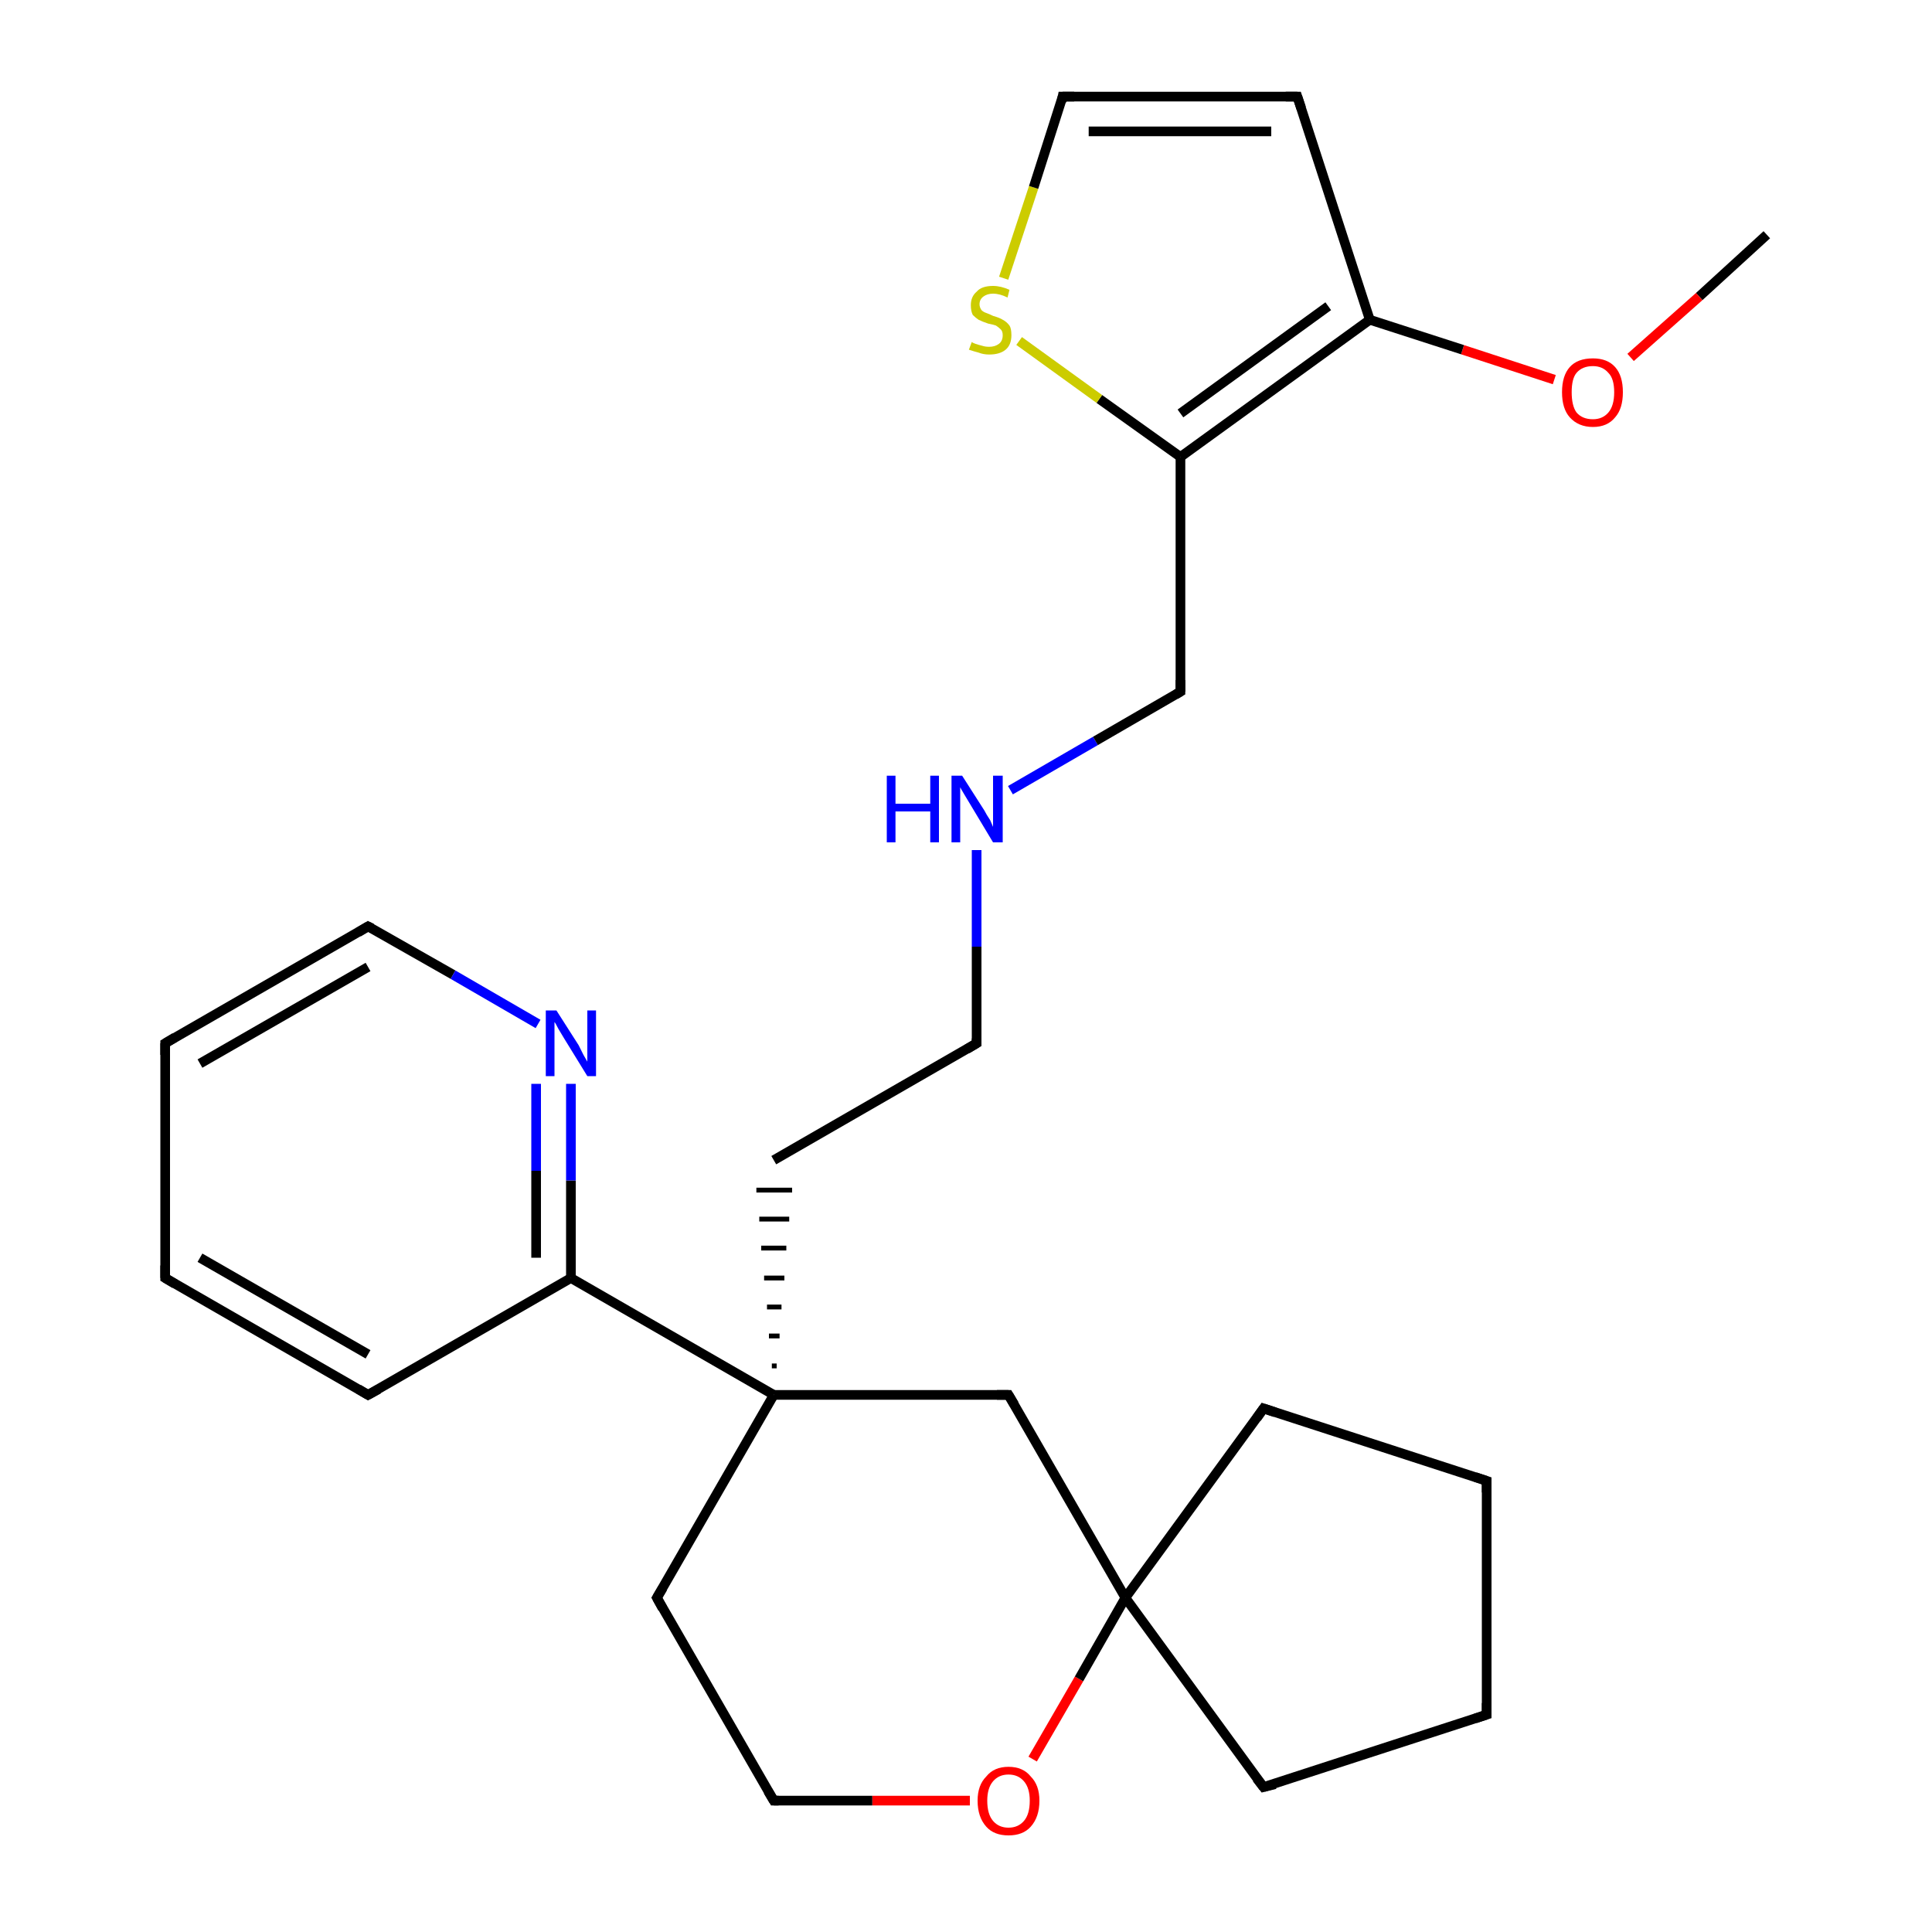 <?xml version='1.0' encoding='iso-8859-1'?>
<svg version='1.1' baseProfile='full'
              xmlns='http://www.w3.org/2000/svg'
                      xmlns:rdkit='http://www.rdkit.org/xml'
                      xmlns:xlink='http://www.w3.org/1999/xlink'
                  xml:space='preserve'
width='200px' height='200px' viewBox='0 0 200 200'>
<!-- END OF HEADER -->
<rect style='opacity:1.0;fill:#FFFFFF;stroke:none' width='200.0' height='200.0' x='0.0' y='0.0'> </rect>
<path class='bond-0 atom-7 atom-6' d='M 153.9,177.5 L 153.9,153.3' style='fill:none;fill-rule:evenodd;stroke:#000000;stroke-width:1.0px;stroke-linecap:butt;stroke-linejoin:miter;stroke-opacity:1' />
<path class='bond-1 atom-7 atom-4' d='M 153.9,177.5 L 130.8,185.0' style='fill:none;fill-rule:evenodd;stroke:#000000;stroke-width:1.0px;stroke-linecap:butt;stroke-linejoin:miter;stroke-opacity:1' />
<path class='bond-2 atom-6 atom-3' d='M 153.9,153.3 L 130.8,145.8' style='fill:none;fill-rule:evenodd;stroke:#000000;stroke-width:1.0px;stroke-linecap:butt;stroke-linejoin:miter;stroke-opacity:1' />
<path class='bond-3 atom-4 atom-0' d='M 130.8,185.0 L 116.5,165.4' style='fill:none;fill-rule:evenodd;stroke:#000000;stroke-width:1.0px;stroke-linecap:butt;stroke-linejoin:miter;stroke-opacity:1' />
<path class='bond-4 atom-24 atom-9' d='M 100.4,186.4 L 90.3,186.4' style='fill:none;fill-rule:evenodd;stroke:#FF0000;stroke-width:1.0px;stroke-linecap:butt;stroke-linejoin:miter;stroke-opacity:1' />
<path class='bond-4 atom-24 atom-9' d='M 90.3,186.4 L 80.1,186.4' style='fill:none;fill-rule:evenodd;stroke:#000000;stroke-width:1.0px;stroke-linecap:butt;stroke-linejoin:miter;stroke-opacity:1' />
<path class='bond-5 atom-24 atom-0' d='M 106.9,182.1 L 111.7,173.8' style='fill:none;fill-rule:evenodd;stroke:#FF0000;stroke-width:1.0px;stroke-linecap:butt;stroke-linejoin:miter;stroke-opacity:1' />
<path class='bond-5 atom-24 atom-0' d='M 111.7,173.8 L 116.5,165.4' style='fill:none;fill-rule:evenodd;stroke:#000000;stroke-width:1.0px;stroke-linecap:butt;stroke-linejoin:miter;stroke-opacity:1' />
<path class='bond-6 atom-9 atom-5' d='M 80.1,186.4 L 68.0,165.4' style='fill:none;fill-rule:evenodd;stroke:#000000;stroke-width:1.0px;stroke-linecap:butt;stroke-linejoin:miter;stroke-opacity:1' />
<path class='bond-7 atom-3 atom-0' d='M 130.8,145.8 L 116.5,165.4' style='fill:none;fill-rule:evenodd;stroke:#000000;stroke-width:1.0px;stroke-linecap:butt;stroke-linejoin:miter;stroke-opacity:1' />
<path class='bond-8 atom-0 atom-2' d='M 116.5,165.4 L 104.4,144.4' style='fill:none;fill-rule:evenodd;stroke:#000000;stroke-width:1.0px;stroke-linecap:butt;stroke-linejoin:miter;stroke-opacity:1' />
<path class='bond-9 atom-5 atom-1' d='M 68.0,165.4 L 80.1,144.4' style='fill:none;fill-rule:evenodd;stroke:#000000;stroke-width:1.0px;stroke-linecap:butt;stroke-linejoin:miter;stroke-opacity:1' />
<path class='bond-10 atom-2 atom-1' d='M 104.4,144.4 L 80.1,144.4' style='fill:none;fill-rule:evenodd;stroke:#000000;stroke-width:1.0px;stroke-linecap:butt;stroke-linejoin:miter;stroke-opacity:1' />
<path class='bond-11 atom-13 atom-12' d='M 17.1,132.3 L 38.1,144.4' style='fill:none;fill-rule:evenodd;stroke:#000000;stroke-width:1.0px;stroke-linecap:butt;stroke-linejoin:miter;stroke-opacity:1' />
<path class='bond-11 atom-13 atom-12' d='M 20.7,130.2 L 38.1,140.2' style='fill:none;fill-rule:evenodd;stroke:#000000;stroke-width:1.0px;stroke-linecap:butt;stroke-linejoin:miter;stroke-opacity:1' />
<path class='bond-12 atom-13 atom-16' d='M 17.1,132.3 L 17.1,108.0' style='fill:none;fill-rule:evenodd;stroke:#000000;stroke-width:1.0px;stroke-linecap:butt;stroke-linejoin:miter;stroke-opacity:1' />
<path class='bond-13 atom-12 atom-10' d='M 38.1,144.4 L 59.1,132.3' style='fill:none;fill-rule:evenodd;stroke:#000000;stroke-width:1.0px;stroke-linecap:butt;stroke-linejoin:miter;stroke-opacity:1' />
<path class='bond-14 atom-16 atom-14' d='M 17.1,108.0 L 38.1,95.9' style='fill:none;fill-rule:evenodd;stroke:#000000;stroke-width:1.0px;stroke-linecap:butt;stroke-linejoin:miter;stroke-opacity:1' />
<path class='bond-14 atom-16 atom-14' d='M 20.7,110.1 L 38.1,100.1' style='fill:none;fill-rule:evenodd;stroke:#000000;stroke-width:1.0px;stroke-linecap:butt;stroke-linejoin:miter;stroke-opacity:1' />
<path class='bond-15 atom-10 atom-1' d='M 59.1,132.3 L 80.1,144.4' style='fill:none;fill-rule:evenodd;stroke:#000000;stroke-width:1.0px;stroke-linecap:butt;stroke-linejoin:miter;stroke-opacity:1' />
<path class='bond-16 atom-10 atom-22' d='M 59.1,132.3 L 59.1,122.2' style='fill:none;fill-rule:evenodd;stroke:#000000;stroke-width:1.0px;stroke-linecap:butt;stroke-linejoin:miter;stroke-opacity:1' />
<path class='bond-16 atom-10 atom-22' d='M 59.1,122.2 L 59.1,112.2' style='fill:none;fill-rule:evenodd;stroke:#0000FF;stroke-width:1.0px;stroke-linecap:butt;stroke-linejoin:miter;stroke-opacity:1' />
<path class='bond-16 atom-10 atom-22' d='M 55.5,130.2 L 55.5,121.2' style='fill:none;fill-rule:evenodd;stroke:#000000;stroke-width:1.0px;stroke-linecap:butt;stroke-linejoin:miter;stroke-opacity:1' />
<path class='bond-16 atom-10 atom-22' d='M 55.5,121.2 L 55.5,112.2' style='fill:none;fill-rule:evenodd;stroke:#0000FF;stroke-width:1.0px;stroke-linecap:butt;stroke-linejoin:miter;stroke-opacity:1' />
<path class='bond-17 atom-14 atom-22' d='M 38.1,95.9 L 46.9,100.9' style='fill:none;fill-rule:evenodd;stroke:#000000;stroke-width:1.0px;stroke-linecap:butt;stroke-linejoin:miter;stroke-opacity:1' />
<path class='bond-17 atom-14 atom-22' d='M 46.9,100.9 L 55.7,106.0' style='fill:none;fill-rule:evenodd;stroke:#0000FF;stroke-width:1.0px;stroke-linecap:butt;stroke-linejoin:miter;stroke-opacity:1' />
<path class='bond-18 atom-1 atom-8' d='M 80.4,141.4 L 79.9,141.4' style='fill:none;fill-rule:evenodd;stroke:#000000;stroke-width:0.5px;stroke-linecap:butt;stroke-linejoin:miter;stroke-opacity:1' />
<path class='bond-18 atom-1 atom-8' d='M 80.7,138.3 L 79.6,138.3' style='fill:none;fill-rule:evenodd;stroke:#000000;stroke-width:0.5px;stroke-linecap:butt;stroke-linejoin:miter;stroke-opacity:1' />
<path class='bond-18 atom-1 atom-8' d='M 80.9,135.3 L 79.4,135.3' style='fill:none;fill-rule:evenodd;stroke:#000000;stroke-width:0.5px;stroke-linecap:butt;stroke-linejoin:miter;stroke-opacity:1' />
<path class='bond-18 atom-1 atom-8' d='M 81.2,132.3 L 79.1,132.3' style='fill:none;fill-rule:evenodd;stroke:#000000;stroke-width:0.5px;stroke-linecap:butt;stroke-linejoin:miter;stroke-opacity:1' />
<path class='bond-18 atom-1 atom-8' d='M 81.4,129.2 L 78.8,129.2' style='fill:none;fill-rule:evenodd;stroke:#000000;stroke-width:0.5px;stroke-linecap:butt;stroke-linejoin:miter;stroke-opacity:1' />
<path class='bond-18 atom-1 atom-8' d='M 81.7,126.2 L 78.6,126.2' style='fill:none;fill-rule:evenodd;stroke:#000000;stroke-width:0.5px;stroke-linecap:butt;stroke-linejoin:miter;stroke-opacity:1' />
<path class='bond-18 atom-1 atom-8' d='M 82.0,123.2 L 78.3,123.2' style='fill:none;fill-rule:evenodd;stroke:#000000;stroke-width:0.5px;stroke-linecap:butt;stroke-linejoin:miter;stroke-opacity:1' />
<path class='bond-19 atom-8 atom-11' d='M 80.1,120.1 L 101.1,108.0' style='fill:none;fill-rule:evenodd;stroke:#000000;stroke-width:1.0px;stroke-linecap:butt;stroke-linejoin:miter;stroke-opacity:1' />
<path class='bond-20 atom-11 atom-23' d='M 101.1,108.0 L 101.1,98.0' style='fill:none;fill-rule:evenodd;stroke:#000000;stroke-width:1.0px;stroke-linecap:butt;stroke-linejoin:miter;stroke-opacity:1' />
<path class='bond-20 atom-11 atom-23' d='M 101.1,98.0 L 101.1,88.0' style='fill:none;fill-rule:evenodd;stroke:#0000FF;stroke-width:1.0px;stroke-linecap:butt;stroke-linejoin:miter;stroke-opacity:1' />
<path class='bond-21 atom-21 atom-25' d='M 182.9,24.3 L 175.9,30.7' style='fill:none;fill-rule:evenodd;stroke:#000000;stroke-width:1.0px;stroke-linecap:butt;stroke-linejoin:miter;stroke-opacity:1' />
<path class='bond-21 atom-21 atom-25' d='M 175.9,30.7 L 168.8,37.0' style='fill:none;fill-rule:evenodd;stroke:#FF0000;stroke-width:1.0px;stroke-linecap:butt;stroke-linejoin:miter;stroke-opacity:1' />
<path class='bond-22 atom-25 atom-18' d='M 160.9,39.3 L 151.4,36.2' style='fill:none;fill-rule:evenodd;stroke:#FF0000;stroke-width:1.0px;stroke-linecap:butt;stroke-linejoin:miter;stroke-opacity:1' />
<path class='bond-22 atom-25 atom-18' d='M 151.4,36.2 L 141.8,33.1' style='fill:none;fill-rule:evenodd;stroke:#000000;stroke-width:1.0px;stroke-linecap:butt;stroke-linejoin:miter;stroke-opacity:1' />
<path class='bond-23 atom-23 atom-15' d='M 104.6,81.8 L 113.4,76.7' style='fill:none;fill-rule:evenodd;stroke:#0000FF;stroke-width:1.0px;stroke-linecap:butt;stroke-linejoin:miter;stroke-opacity:1' />
<path class='bond-23 atom-23 atom-15' d='M 113.4,76.7 L 122.2,71.6' style='fill:none;fill-rule:evenodd;stroke:#000000;stroke-width:1.0px;stroke-linecap:butt;stroke-linejoin:miter;stroke-opacity:1' />
<path class='bond-24 atom-15 atom-17' d='M 122.2,71.6 L 122.2,47.3' style='fill:none;fill-rule:evenodd;stroke:#000000;stroke-width:1.0px;stroke-linecap:butt;stroke-linejoin:miter;stroke-opacity:1' />
<path class='bond-25 atom-18 atom-17' d='M 141.8,33.1 L 122.2,47.3' style='fill:none;fill-rule:evenodd;stroke:#000000;stroke-width:1.0px;stroke-linecap:butt;stroke-linejoin:miter;stroke-opacity:1' />
<path class='bond-25 atom-18 atom-17' d='M 137.5,31.7 L 122.2,42.8' style='fill:none;fill-rule:evenodd;stroke:#000000;stroke-width:1.0px;stroke-linecap:butt;stroke-linejoin:miter;stroke-opacity:1' />
<path class='bond-26 atom-18 atom-19' d='M 141.8,33.1 L 134.3,10.0' style='fill:none;fill-rule:evenodd;stroke:#000000;stroke-width:1.0px;stroke-linecap:butt;stroke-linejoin:miter;stroke-opacity:1' />
<path class='bond-27 atom-17 atom-26' d='M 122.2,47.3 L 113.8,41.3' style='fill:none;fill-rule:evenodd;stroke:#000000;stroke-width:1.0px;stroke-linecap:butt;stroke-linejoin:miter;stroke-opacity:1' />
<path class='bond-27 atom-17 atom-26' d='M 113.8,41.3 L 105.5,35.3' style='fill:none;fill-rule:evenodd;stroke:#CCCC00;stroke-width:1.0px;stroke-linecap:butt;stroke-linejoin:miter;stroke-opacity:1' />
<path class='bond-28 atom-19 atom-20' d='M 134.3,10.0 L 110.0,10.0' style='fill:none;fill-rule:evenodd;stroke:#000000;stroke-width:1.0px;stroke-linecap:butt;stroke-linejoin:miter;stroke-opacity:1' />
<path class='bond-28 atom-19 atom-20' d='M 131.6,13.6 L 112.7,13.6' style='fill:none;fill-rule:evenodd;stroke:#000000;stroke-width:1.0px;stroke-linecap:butt;stroke-linejoin:miter;stroke-opacity:1' />
<path class='bond-29 atom-26 atom-20' d='M 103.9,28.8 L 107.0,19.4' style='fill:none;fill-rule:evenodd;stroke:#CCCC00;stroke-width:1.0px;stroke-linecap:butt;stroke-linejoin:miter;stroke-opacity:1' />
<path class='bond-29 atom-26 atom-20' d='M 107.0,19.4 L 110.0,10.0' style='fill:none;fill-rule:evenodd;stroke:#000000;stroke-width:1.0px;stroke-linecap:butt;stroke-linejoin:miter;stroke-opacity:1' />
<path d='M 105.0,145.4 L 104.4,144.4 L 103.2,144.4' style='fill:none;stroke:#000000;stroke-width:1.0px;stroke-linecap:butt;stroke-linejoin:miter;stroke-miterlimit:10;stroke-opacity:1;' />
<path d='M 132.0,146.2 L 130.8,145.8 L 130.1,146.8' style='fill:none;stroke:#000000;stroke-width:1.0px;stroke-linecap:butt;stroke-linejoin:miter;stroke-miterlimit:10;stroke-opacity:1;' />
<path d='M 132.0,184.7 L 130.8,185.0 L 130.1,184.1' style='fill:none;stroke:#000000;stroke-width:1.0px;stroke-linecap:butt;stroke-linejoin:miter;stroke-miterlimit:10;stroke-opacity:1;' />
<path d='M 68.6,166.5 L 68.0,165.4 L 68.6,164.4' style='fill:none;stroke:#000000;stroke-width:1.0px;stroke-linecap:butt;stroke-linejoin:miter;stroke-miterlimit:10;stroke-opacity:1;' />
<path d='M 153.9,154.5 L 153.9,153.3 L 152.7,152.9' style='fill:none;stroke:#000000;stroke-width:1.0px;stroke-linecap:butt;stroke-linejoin:miter;stroke-miterlimit:10;stroke-opacity:1;' />
<path d='M 153.9,176.3 L 153.9,177.5 L 152.7,177.9' style='fill:none;stroke:#000000;stroke-width:1.0px;stroke-linecap:butt;stroke-linejoin:miter;stroke-miterlimit:10;stroke-opacity:1;' />
<path d='M 80.6,186.4 L 80.1,186.4 L 79.5,185.4' style='fill:none;stroke:#000000;stroke-width:1.0px;stroke-linecap:butt;stroke-linejoin:miter;stroke-miterlimit:10;stroke-opacity:1;' />
<path d='M 100.1,108.6 L 101.1,108.0 L 101.1,107.5' style='fill:none;stroke:#000000;stroke-width:1.0px;stroke-linecap:butt;stroke-linejoin:miter;stroke-miterlimit:10;stroke-opacity:1;' />
<path d='M 37.1,143.8 L 38.1,144.4 L 39.2,143.8' style='fill:none;stroke:#000000;stroke-width:1.0px;stroke-linecap:butt;stroke-linejoin:miter;stroke-miterlimit:10;stroke-opacity:1;' />
<path d='M 18.1,132.9 L 17.1,132.3 L 17.1,131.0' style='fill:none;stroke:#000000;stroke-width:1.0px;stroke-linecap:butt;stroke-linejoin:miter;stroke-miterlimit:10;stroke-opacity:1;' />
<path d='M 37.1,96.5 L 38.1,95.9 L 38.5,96.1' style='fill:none;stroke:#000000;stroke-width:1.0px;stroke-linecap:butt;stroke-linejoin:miter;stroke-miterlimit:10;stroke-opacity:1;' />
<path d='M 121.7,71.9 L 122.2,71.6 L 122.2,70.4' style='fill:none;stroke:#000000;stroke-width:1.0px;stroke-linecap:butt;stroke-linejoin:miter;stroke-miterlimit:10;stroke-opacity:1;' />
<path d='M 17.1,109.2 L 17.1,108.0 L 18.1,107.4' style='fill:none;stroke:#000000;stroke-width:1.0px;stroke-linecap:butt;stroke-linejoin:miter;stroke-miterlimit:10;stroke-opacity:1;' />
<path d='M 134.7,11.2 L 134.3,10.0 L 133.1,10.0' style='fill:none;stroke:#000000;stroke-width:1.0px;stroke-linecap:butt;stroke-linejoin:miter;stroke-miterlimit:10;stroke-opacity:1;' />
<path d='M 111.2,10.0 L 110.0,10.0 L 109.9,10.5' style='fill:none;stroke:#000000;stroke-width:1.0px;stroke-linecap:butt;stroke-linejoin:miter;stroke-miterlimit:10;stroke-opacity:1;' />
<path class='atom-22' d='M 57.6 104.6
L 59.9 108.2
Q 60.1 108.6, 60.4 109.2
Q 60.8 109.9, 60.8 109.9
L 60.8 104.6
L 61.7 104.6
L 61.7 111.4
L 60.8 111.4
L 58.4 107.5
Q 58.1 107.0, 57.8 106.5
Q 57.5 105.9, 57.4 105.8
L 57.4 111.4
L 56.5 111.4
L 56.5 104.6
L 57.6 104.6
' fill='#0000FF'/>
<path class='atom-23' d='M 91.8 80.3
L 92.7 80.3
L 92.7 83.2
L 96.3 83.2
L 96.3 80.3
L 97.2 80.3
L 97.2 87.2
L 96.3 87.2
L 96.3 84.0
L 92.7 84.0
L 92.7 87.2
L 91.8 87.2
L 91.8 80.3
' fill='#0000FF'/>
<path class='atom-23' d='M 99.6 80.3
L 101.9 83.9
Q 102.1 84.3, 102.5 84.9
Q 102.8 85.6, 102.8 85.6
L 102.8 80.3
L 103.8 80.3
L 103.8 87.2
L 102.8 87.2
L 100.4 83.2
Q 100.1 82.7, 99.8 82.2
Q 99.5 81.7, 99.4 81.5
L 99.4 87.2
L 98.5 87.2
L 98.5 80.3
L 99.6 80.3
' fill='#0000FF'/>
<path class='atom-24' d='M 101.2 186.4
Q 101.2 184.8, 102.1 183.9
Q 102.9 182.9, 104.4 182.9
Q 105.9 182.9, 106.7 183.9
Q 107.6 184.8, 107.6 186.4
Q 107.6 188.1, 106.7 189.1
Q 105.9 190.0, 104.4 190.0
Q 102.9 190.0, 102.1 189.1
Q 101.2 188.1, 101.2 186.4
M 104.4 189.2
Q 105.4 189.2, 106.0 188.5
Q 106.6 187.8, 106.6 186.4
Q 106.6 185.1, 106.0 184.4
Q 105.4 183.7, 104.4 183.7
Q 103.4 183.7, 102.8 184.4
Q 102.2 185.1, 102.2 186.4
Q 102.2 187.8, 102.8 188.5
Q 103.4 189.2, 104.4 189.2
' fill='#FF0000'/>
<path class='atom-25' d='M 161.7 40.6
Q 161.7 38.9, 162.5 38.0
Q 163.3 37.1, 164.9 37.1
Q 166.4 37.1, 167.2 38.0
Q 168.0 38.9, 168.0 40.6
Q 168.0 42.3, 167.2 43.2
Q 166.4 44.2, 164.9 44.2
Q 163.4 44.2, 162.5 43.2
Q 161.7 42.3, 161.7 40.6
M 164.9 43.4
Q 165.9 43.4, 166.5 42.7
Q 167.1 42.0, 167.1 40.6
Q 167.1 39.2, 166.5 38.6
Q 165.9 37.9, 164.9 37.9
Q 163.8 37.9, 163.2 38.6
Q 162.7 39.2, 162.7 40.6
Q 162.7 42.0, 163.2 42.7
Q 163.8 43.4, 164.9 43.4
' fill='#FF0000'/>
<path class='atom-26' d='M 100.6 35.4
Q 100.7 35.5, 101.0 35.6
Q 101.3 35.7, 101.7 35.8
Q 102.0 35.9, 102.4 35.9
Q 103.0 35.9, 103.4 35.6
Q 103.8 35.3, 103.8 34.7
Q 103.8 34.3, 103.6 34.1
Q 103.4 33.9, 103.1 33.7
Q 102.8 33.6, 102.3 33.5
Q 101.7 33.3, 101.3 33.1
Q 101.0 32.9, 100.7 32.6
Q 100.5 32.2, 100.5 31.6
Q 100.5 30.7, 101.1 30.2
Q 101.6 29.6, 102.8 29.6
Q 103.6 29.6, 104.5 30.0
L 104.3 30.8
Q 103.5 30.4, 102.8 30.4
Q 102.2 30.4, 101.8 30.7
Q 101.4 31.0, 101.4 31.5
Q 101.4 31.8, 101.6 32.1
Q 101.8 32.3, 102.1 32.4
Q 102.4 32.5, 102.8 32.7
Q 103.5 32.9, 103.8 33.1
Q 104.2 33.3, 104.5 33.7
Q 104.7 34.0, 104.7 34.7
Q 104.7 35.7, 104.1 36.2
Q 103.5 36.7, 102.4 36.7
Q 101.8 36.7, 101.3 36.5
Q 100.9 36.4, 100.3 36.2
L 100.6 35.4
' fill='#CCCC00'/>
</svg>
